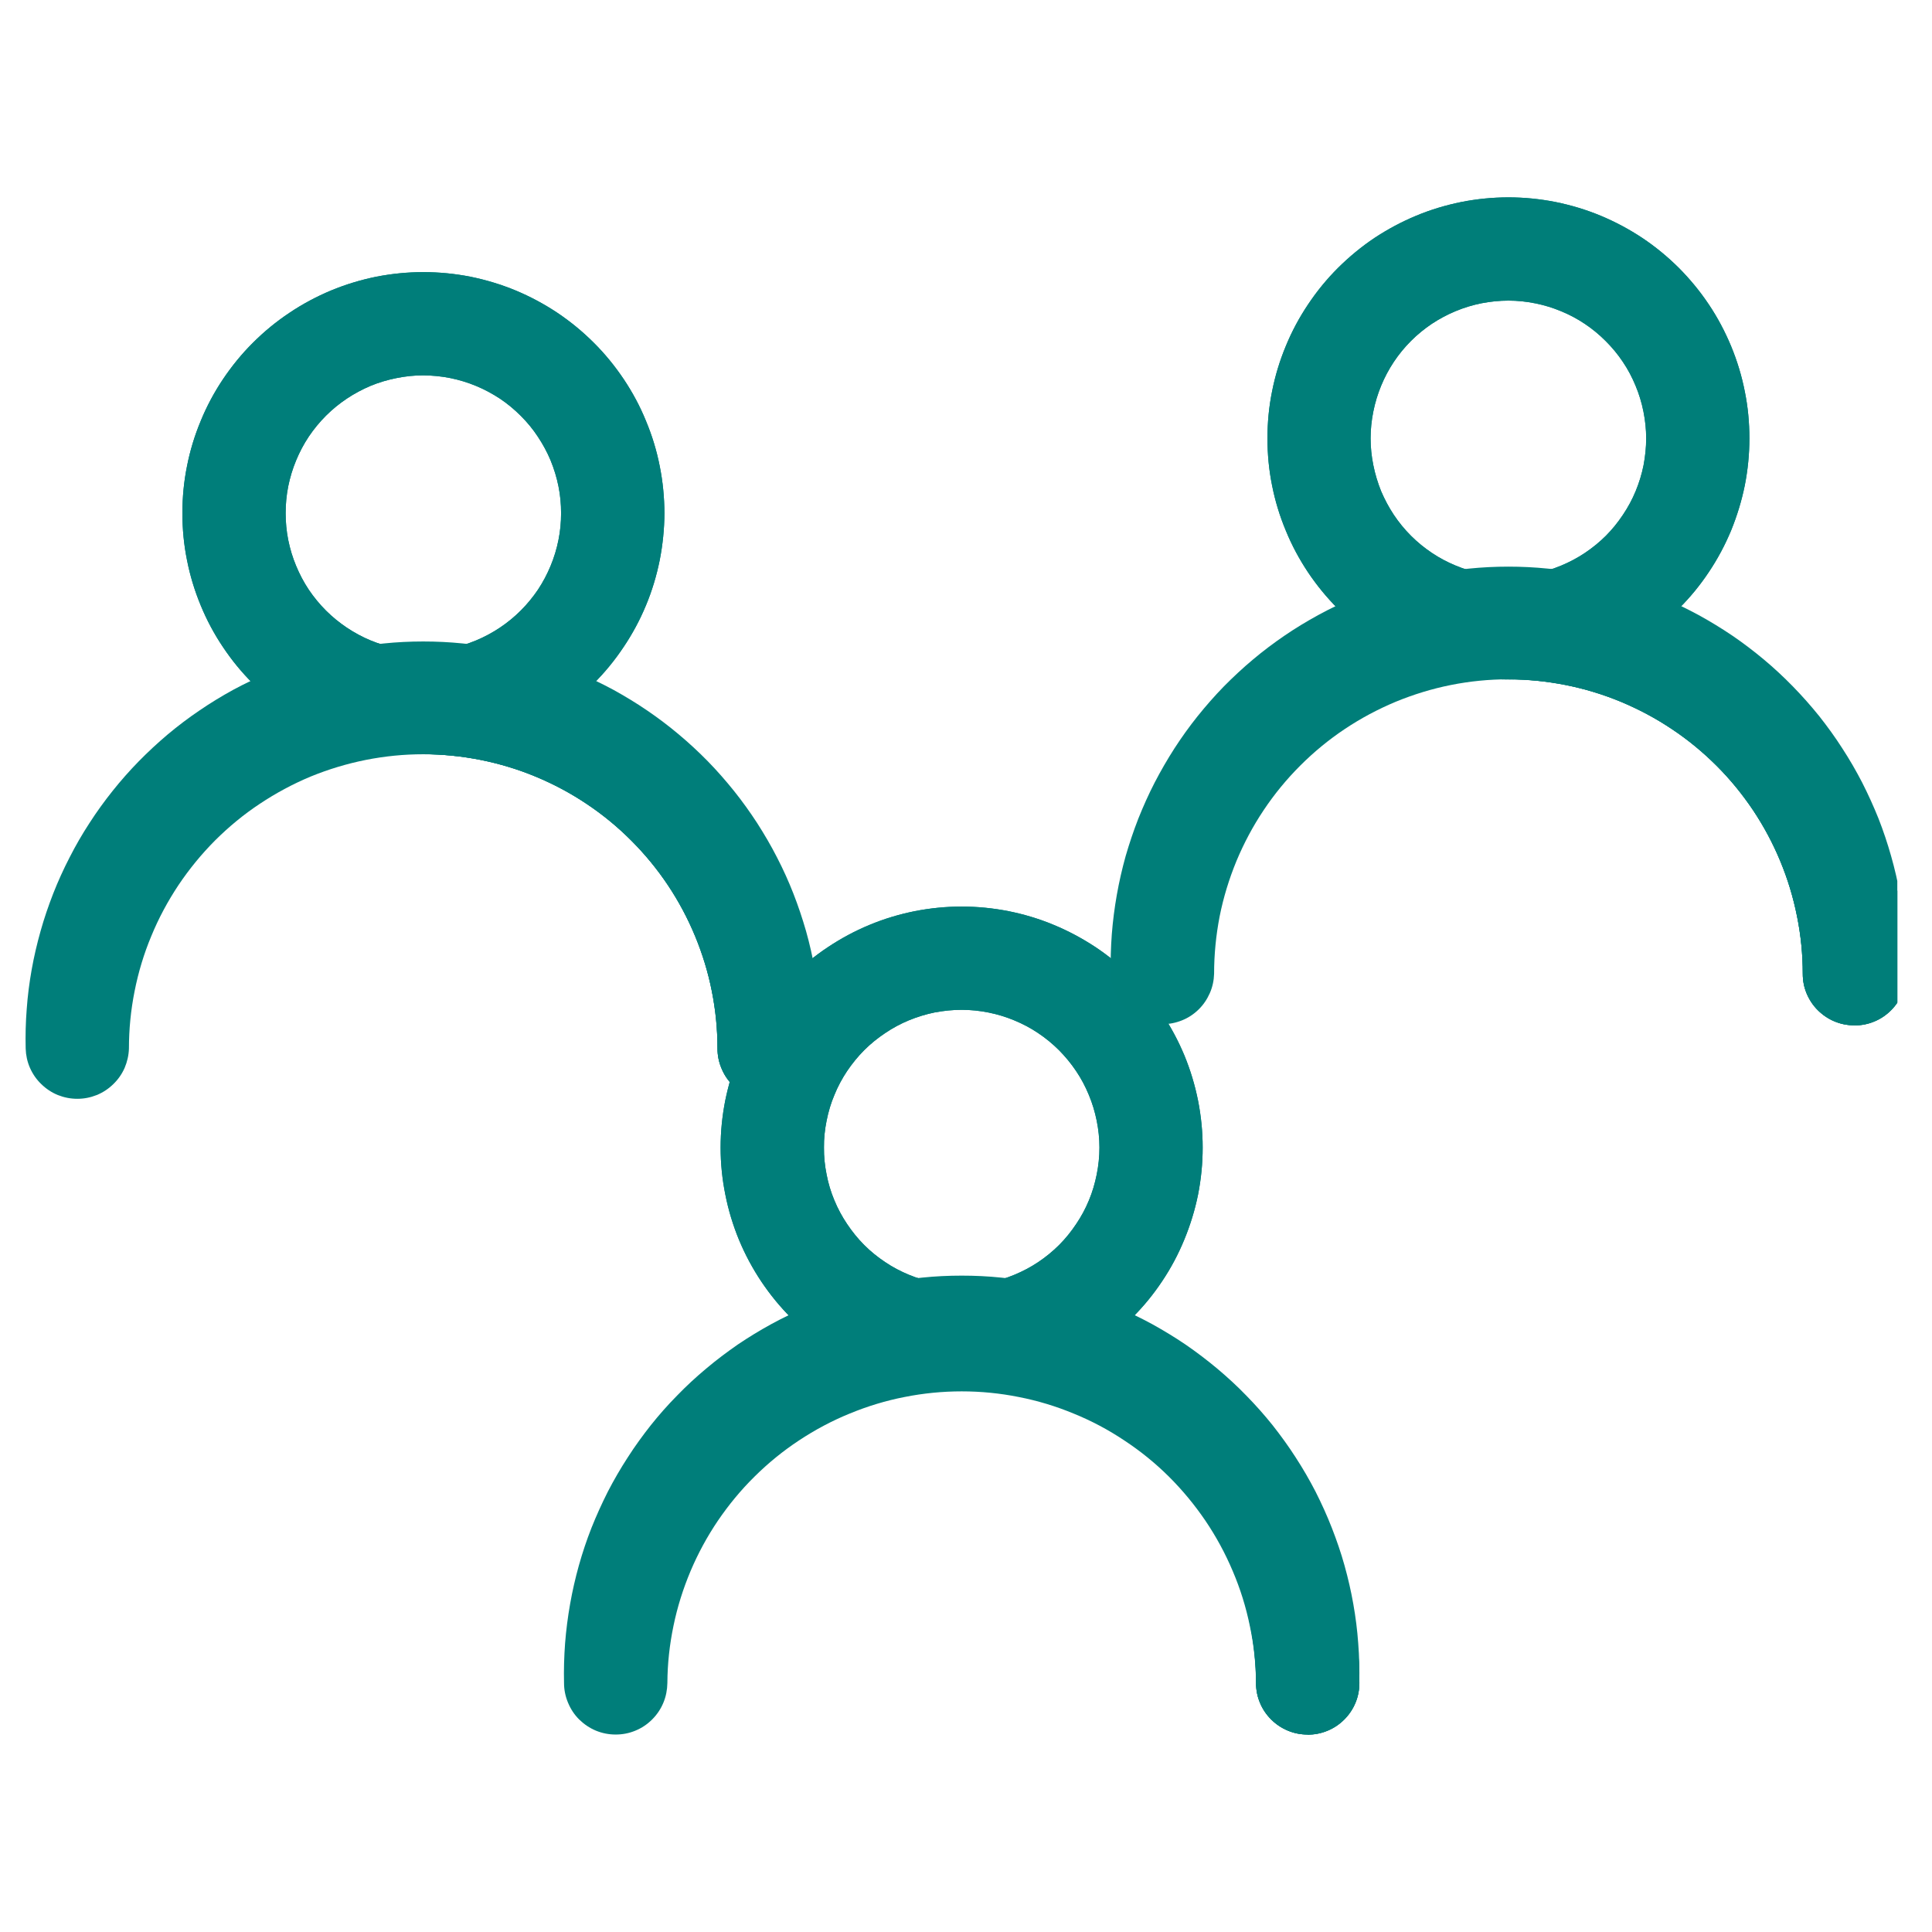 <svg xmlns="http://www.w3.org/2000/svg" xmlns:xlink="http://www.w3.org/1999/xlink" width="96" zoomAndPan="magnify" viewBox="0 0 72 72" height="96" preserveAspectRatio="xMidYMid meet" version="1.0"><defs><clipPath id="344b5296ec"><path d="M 0.957 23 L 31 23 L 31 41 L 0.957 41 Z M 0.957 23 " clip-rule="nonzero"/></clipPath><clipPath id="3238d50f09"><path d="M 21 47 L 51 47 L 51 64.949 L 21 64.949 Z M 21 47 " clip-rule="nonzero"/></clipPath><clipPath id="0b535fcaa4"><path d="M 33 47 L 51 47 L 51 64.949 L 33 64.949 Z M 33 47 " clip-rule="nonzero"/></clipPath><clipPath id="c8445c5490"><path d="M 33 47 L 51 47 L 51 64.949 L 33 64.949 Z M 33 47 " clip-rule="nonzero"/></clipPath><clipPath id="678aa06873"><path d="M 41 21 L 70.707 21 L 70.707 39 L 41 39 Z M 41 21 " clip-rule="nonzero"/></clipPath><clipPath id="addd5df8b9"><path d="M 54 21 L 70.707 21 L 70.707 39 L 54 39 Z M 54 21 " clip-rule="nonzero"/></clipPath><clipPath id="01802dc102"><path d="M 47 7.199 L 66 7.199 L 66 26 L 47 26 Z M 47 7.199 " clip-rule="nonzero"/></clipPath><clipPath id="2c36379dd7"><path d="M 54 21 L 70.707 21 L 70.707 39 L 54 39 Z M 54 21 " clip-rule="nonzero"/></clipPath><clipPath id="23ceb08375"><path d="M 47 7.199 L 66 7.199 L 66 26 L 47 26 Z M 47 7.199 " clip-rule="nonzero"/></clipPath></defs><g clip-path="url(#344b5296ec)"><path fill="#007e7a" d="M 28.668 41 C 28.414 41 28.168 40.953 27.93 40.855 C 27.695 40.758 27.488 40.617 27.305 40.438 C 27.125 40.258 26.988 40.051 26.887 39.812 C 26.789 39.578 26.742 39.332 26.742 39.078 C 26.742 38.355 26.672 37.645 26.531 36.938 C 26.391 36.23 26.184 35.543 25.906 34.879 C 25.629 34.215 25.293 33.582 24.895 32.984 C 24.492 32.383 24.039 31.832 23.527 31.32 C 23.02 30.812 22.465 30.355 21.867 29.957 C 21.27 29.559 20.637 29.219 19.969 28.941 C 19.305 28.668 18.617 28.461 17.914 28.32 C 17.207 28.18 16.492 28.109 15.773 28.109 C 15.055 28.109 14.34 28.18 13.633 28.32 C 12.926 28.461 12.242 28.668 11.574 28.941 C 10.91 29.219 10.277 29.559 9.68 29.957 C 9.078 30.355 8.527 30.812 8.016 31.32 C 7.508 31.832 7.055 32.383 6.652 32.984 C 6.254 33.582 5.914 34.215 5.641 34.879 C 5.363 35.543 5.156 36.23 5.016 36.938 C 4.875 37.645 4.805 38.355 4.805 39.078 C 4.797 39.328 4.742 39.566 4.645 39.797 C 4.543 40.027 4.402 40.23 4.223 40.402 C 4.043 40.578 3.836 40.715 3.605 40.809 C 3.371 40.902 3.133 40.949 2.883 40.949 C 2.629 40.949 2.391 40.902 2.156 40.809 C 1.926 40.715 1.719 40.578 1.539 40.402 C 1.359 40.23 1.219 40.027 1.117 39.797 C 1.016 39.566 0.965 39.328 0.957 39.078 C 0.945 38.586 0.957 38.094 0.996 37.602 C 1.031 37.109 1.094 36.621 1.18 36.137 C 1.266 35.652 1.379 35.172 1.512 34.699 C 1.645 34.223 1.805 33.758 1.984 33.297 C 2.164 32.84 2.367 32.391 2.594 31.953 C 2.816 31.516 3.062 31.09 3.332 30.676 C 3.598 30.262 3.887 29.863 4.195 29.477 C 4.5 29.094 4.828 28.723 5.172 28.371 C 5.516 28.02 5.879 27.684 6.254 27.367 C 6.633 27.051 7.023 26.754 7.434 26.477 C 7.84 26.199 8.258 25.945 8.691 25.707 C 9.125 25.473 9.57 25.262 10.023 25.07 C 10.477 24.879 10.938 24.711 11.41 24.562 C 11.879 24.418 12.359 24.297 12.84 24.199 C 13.324 24.102 13.809 24.031 14.301 23.98 C 14.789 23.93 15.281 23.906 15.773 23.906 C 16.266 23.906 16.758 23.93 17.25 23.98 C 17.738 24.031 18.227 24.102 18.707 24.199 C 19.191 24.297 19.668 24.418 20.141 24.562 C 20.609 24.711 21.074 24.879 21.527 25.07 C 21.98 25.262 22.426 25.473 22.859 25.707 C 23.289 25.945 23.711 26.199 24.117 26.477 C 24.523 26.754 24.918 27.051 25.293 27.367 C 25.672 27.684 26.035 28.02 26.379 28.371 C 26.723 28.723 27.047 29.094 27.355 29.477 C 27.664 29.863 27.949 30.262 28.219 30.676 C 28.484 31.09 28.734 31.516 28.957 31.953 C 29.184 32.391 29.387 32.84 29.566 33.297 C 29.746 33.758 29.902 34.223 30.039 34.699 C 30.172 35.172 30.281 35.652 30.367 36.137 C 30.453 36.621 30.516 37.109 30.555 37.602 C 30.594 38.094 30.605 38.586 30.594 39.078 C 30.594 39.332 30.543 39.578 30.445 39.812 C 30.348 40.051 30.211 40.258 30.031 40.438 C 29.848 40.617 29.641 40.758 29.406 40.855 C 29.168 40.953 28.926 41 28.668 41 " fill-opacity="1" fill-rule="nonzero"/></g><path fill="#007e7a" d="M 28.664 41 C 28.41 41 28.164 40.953 27.926 40.855 C 27.691 40.758 27.484 40.617 27.305 40.438 C 27.121 40.258 26.984 40.051 26.887 39.812 C 26.789 39.578 26.738 39.332 26.738 39.078 C 26.738 38.355 26.668 37.645 26.527 36.938 C 26.387 36.23 26.176 35.547 25.902 34.883 C 25.625 34.215 25.289 33.586 24.887 32.984 C 24.488 32.387 24.031 31.832 23.523 31.324 C 23.016 30.816 22.461 30.359 21.863 29.961 C 21.266 29.559 20.633 29.223 19.965 28.945 C 19.301 28.668 18.617 28.461 17.91 28.32 C 17.203 28.18 16.492 28.109 15.77 28.105 C 15.512 28.113 15.262 28.07 15.023 27.973 C 14.781 27.879 14.566 27.742 14.383 27.559 C 14.195 27.379 14.055 27.168 13.953 26.93 C 13.852 26.691 13.801 26.441 13.801 26.184 C 13.801 25.922 13.852 25.676 13.953 25.438 C 14.055 25.195 14.195 24.988 14.383 24.805 C 14.566 24.625 14.781 24.488 15.023 24.391 C 15.262 24.297 15.512 24.254 15.77 24.258 C 16.742 24.258 17.707 24.355 18.66 24.547 C 19.617 24.734 20.543 25.02 21.441 25.391 C 22.34 25.762 23.195 26.219 24.004 26.762 C 24.812 27.301 25.562 27.914 26.25 28.605 C 26.938 29.293 27.551 30.039 28.09 30.848 C 28.633 31.66 29.09 32.512 29.461 33.41 C 29.836 34.309 30.117 35.234 30.309 36.191 C 30.496 37.145 30.594 38.109 30.594 39.082 C 30.594 39.336 30.543 39.582 30.445 39.816 C 30.348 40.055 30.211 40.262 30.031 40.441 C 29.848 40.621 29.641 40.762 29.406 40.859 C 29.168 40.957 28.922 41.004 28.668 41.004 " fill-opacity="1" fill-rule="nonzero"/><path fill="#007e7a" d="M 15.777 28.105 C 15.188 28.105 14.605 28.047 14.023 27.934 C 13.445 27.816 12.887 27.648 12.34 27.422 C 11.797 27.195 11.277 26.918 10.789 26.59 C 10.297 26.266 9.844 25.891 9.426 25.473 C 9.008 25.059 8.637 24.605 8.309 24.113 C 7.98 23.625 7.703 23.105 7.48 22.562 C 7.254 22.016 7.082 21.453 6.969 20.875 C 6.852 20.297 6.797 19.715 6.797 19.125 C 6.797 18.535 6.852 17.949 6.969 17.371 C 7.082 16.793 7.254 16.23 7.48 15.688 C 7.703 15.141 7.98 14.625 8.309 14.133 C 8.637 13.645 9.008 13.188 9.426 12.773 C 9.844 12.355 10.297 11.984 10.789 11.656 C 11.277 11.328 11.797 11.051 12.34 10.824 C 12.887 10.598 13.445 10.43 14.023 10.312 C 14.605 10.199 15.188 10.141 15.777 10.141 C 16.367 10.141 16.953 10.199 17.531 10.312 C 18.109 10.43 18.668 10.598 19.215 10.824 C 19.758 11.051 20.277 11.328 20.77 11.656 C 21.258 11.984 21.711 12.355 22.129 12.773 C 22.547 13.188 22.918 13.645 23.246 14.133 C 23.574 14.625 23.852 15.141 24.074 15.688 C 24.301 16.23 24.473 16.793 24.586 17.371 C 24.703 17.949 24.758 18.535 24.762 19.125 C 24.758 19.715 24.699 20.297 24.586 20.875 C 24.469 21.453 24.301 22.016 24.074 22.559 C 23.848 23.105 23.57 23.621 23.242 24.109 C 22.914 24.602 22.543 25.055 22.125 25.473 C 21.711 25.887 21.254 26.262 20.766 26.59 C 20.273 26.918 19.758 27.191 19.215 27.418 C 18.668 27.645 18.105 27.816 17.527 27.93 C 16.949 28.047 16.367 28.105 15.777 28.105 M 15.777 13.988 C 15.441 13.988 15.105 14.023 14.777 14.09 C 14.445 14.156 14.125 14.25 13.812 14.379 C 13.5 14.512 13.207 14.668 12.926 14.855 C 12.645 15.043 12.387 15.254 12.148 15.492 C 11.91 15.73 11.695 15.992 11.508 16.27 C 11.32 16.551 11.164 16.848 11.035 17.16 C 10.906 17.469 10.809 17.793 10.742 18.121 C 10.676 18.453 10.645 18.785 10.645 19.125 C 10.645 19.461 10.676 19.793 10.742 20.125 C 10.809 20.457 10.906 20.777 11.035 21.086 C 11.164 21.398 11.32 21.695 11.508 21.977 C 11.695 22.254 11.91 22.516 12.148 22.754 C 12.387 22.992 12.645 23.203 12.926 23.391 C 13.207 23.578 13.5 23.738 13.812 23.867 C 14.125 23.996 14.445 24.094 14.777 24.156 C 15.105 24.223 15.441 24.258 15.777 24.258 C 16.113 24.258 16.449 24.223 16.781 24.156 C 17.109 24.094 17.43 23.996 17.742 23.867 C 18.051 23.738 18.348 23.578 18.629 23.391 C 18.91 23.203 19.168 22.992 19.406 22.754 C 19.645 22.516 19.859 22.254 20.047 21.977 C 20.234 21.695 20.391 21.398 20.52 21.086 C 20.648 20.777 20.746 20.457 20.812 20.125 C 20.879 19.793 20.91 19.461 20.91 19.125 C 20.91 18.785 20.879 18.453 20.812 18.121 C 20.746 17.793 20.648 17.473 20.52 17.16 C 20.391 16.848 20.23 16.555 20.043 16.273 C 19.859 15.992 19.645 15.734 19.406 15.496 C 19.168 15.258 18.91 15.043 18.629 14.855 C 18.348 14.672 18.055 14.512 17.742 14.383 C 17.43 14.254 17.109 14.156 16.781 14.09 C 16.449 14.023 16.113 13.992 15.777 13.988 " fill-opacity="1" fill-rule="nonzero"/><path fill="#007e7a" d="M 28.664 41 C 28.41 41 28.164 40.953 27.926 40.855 C 27.691 40.758 27.484 40.617 27.305 40.438 C 27.121 40.258 26.984 40.051 26.887 39.812 C 26.789 39.578 26.738 39.332 26.738 39.078 C 26.738 38.355 26.668 37.645 26.527 36.938 C 26.387 36.23 26.176 35.547 25.902 34.883 C 25.625 34.215 25.289 33.586 24.887 32.984 C 24.488 32.387 24.031 31.832 23.523 31.324 C 23.016 30.816 22.461 30.359 21.863 29.961 C 21.266 29.559 20.633 29.223 19.965 28.945 C 19.301 28.668 18.617 28.461 17.91 28.32 C 17.203 28.18 16.492 28.109 15.77 28.105 C 15.512 28.113 15.262 28.07 15.023 27.973 C 14.781 27.879 14.566 27.742 14.383 27.559 C 14.195 27.379 14.055 27.168 13.953 26.93 C 13.852 26.691 13.801 26.441 13.801 26.184 C 13.801 25.922 13.852 25.676 13.953 25.438 C 14.055 25.195 14.195 24.988 14.383 24.805 C 14.566 24.625 14.781 24.488 15.023 24.391 C 15.262 24.297 15.512 24.254 15.77 24.258 C 16.742 24.258 17.707 24.355 18.66 24.547 C 19.617 24.734 20.543 25.02 21.441 25.391 C 22.34 25.762 23.195 26.219 24.004 26.762 C 24.812 27.301 25.562 27.914 26.25 28.605 C 26.938 29.293 27.551 30.039 28.09 30.848 C 28.633 31.66 29.09 32.512 29.461 33.41 C 29.836 34.309 30.117 35.234 30.309 36.191 C 30.496 37.145 30.594 38.109 30.594 39.082 C 30.594 39.336 30.543 39.582 30.445 39.816 C 30.348 40.055 30.211 40.262 30.031 40.441 C 29.848 40.621 29.641 40.762 29.406 40.859 C 29.168 40.957 28.922 41.004 28.668 41.004 " fill-opacity="1" fill-rule="nonzero"/><path fill="#007e7a" d="M 15.777 28.105 C 15.188 28.105 14.605 28.047 14.023 27.934 C 13.445 27.816 12.887 27.648 12.34 27.422 C 11.797 27.195 11.277 26.918 10.789 26.59 C 10.297 26.266 9.844 25.891 9.426 25.473 C 9.008 25.059 8.637 24.605 8.309 24.113 C 7.98 23.625 7.703 23.105 7.48 22.562 C 7.254 22.016 7.082 21.453 6.969 20.875 C 6.852 20.297 6.797 19.715 6.797 19.125 C 6.797 18.535 6.852 17.949 6.969 17.371 C 7.082 16.793 7.254 16.23 7.48 15.688 C 7.703 15.141 7.98 14.625 8.309 14.133 C 8.637 13.645 9.008 13.188 9.426 12.773 C 9.844 12.355 10.297 11.984 10.789 11.656 C 11.277 11.328 11.797 11.051 12.34 10.824 C 12.887 10.598 13.445 10.43 14.023 10.312 C 14.605 10.199 15.188 10.141 15.777 10.141 C 16.367 10.141 16.953 10.199 17.531 10.312 C 18.109 10.43 18.668 10.598 19.215 10.824 C 19.758 11.051 20.277 11.328 20.77 11.656 C 21.258 11.984 21.711 12.355 22.129 12.773 C 22.547 13.188 22.918 13.645 23.246 14.133 C 23.574 14.625 23.852 15.141 24.074 15.688 C 24.301 16.23 24.473 16.793 24.586 17.371 C 24.703 17.949 24.758 18.535 24.762 19.125 C 24.758 19.715 24.699 20.297 24.586 20.875 C 24.469 21.453 24.301 22.016 24.074 22.559 C 23.848 23.105 23.57 23.621 23.242 24.109 C 22.914 24.602 22.543 25.055 22.125 25.473 C 21.711 25.887 21.254 26.262 20.766 26.59 C 20.273 26.918 19.758 27.191 19.215 27.418 C 18.668 27.645 18.105 27.816 17.527 27.93 C 16.949 28.047 16.367 28.105 15.777 28.105 M 15.777 13.988 C 15.441 13.988 15.105 14.023 14.777 14.09 C 14.445 14.156 14.125 14.25 13.812 14.379 C 13.5 14.512 13.207 14.668 12.926 14.855 C 12.645 15.043 12.387 15.254 12.148 15.492 C 11.91 15.73 11.695 15.992 11.508 16.27 C 11.32 16.551 11.164 16.848 11.035 17.16 C 10.906 17.469 10.809 17.793 10.742 18.121 C 10.676 18.453 10.645 18.785 10.645 19.125 C 10.645 19.461 10.676 19.793 10.742 20.125 C 10.809 20.457 10.906 20.777 11.035 21.086 C 11.164 21.398 11.32 21.695 11.508 21.977 C 11.695 22.254 11.91 22.516 12.148 22.754 C 12.387 22.992 12.645 23.203 12.926 23.391 C 13.207 23.578 13.5 23.738 13.812 23.867 C 14.125 23.996 14.445 24.094 14.777 24.156 C 15.105 24.223 15.441 24.258 15.777 24.258 C 16.113 24.258 16.449 24.223 16.781 24.156 C 17.109 24.094 17.43 23.996 17.742 23.867 C 18.051 23.738 18.348 23.578 18.629 23.391 C 18.91 23.203 19.168 22.992 19.406 22.754 C 19.645 22.516 19.859 22.254 20.047 21.977 C 20.234 21.695 20.391 21.398 20.52 21.086 C 20.648 20.777 20.746 20.457 20.812 20.125 C 20.879 19.793 20.91 19.461 20.91 19.125 C 20.91 18.785 20.879 18.453 20.812 18.121 C 20.746 17.793 20.648 17.473 20.52 17.16 C 20.391 16.848 20.23 16.555 20.043 16.273 C 19.859 15.992 19.645 15.734 19.406 15.496 C 19.168 15.258 18.91 15.043 18.629 14.855 C 18.348 14.672 18.055 14.512 17.742 14.383 C 17.43 14.254 17.109 14.156 16.781 14.09 C 16.449 14.023 16.113 13.992 15.777 13.988 " fill-opacity="1" fill-rule="nonzero"/><g clip-path="url(#3238d50f09)"><path fill="#007e7a" d="M 48.73 64.641 C 48.477 64.641 48.23 64.594 47.996 64.496 C 47.758 64.398 47.551 64.258 47.371 64.078 C 47.191 63.898 47.051 63.691 46.953 63.453 C 46.855 63.219 46.809 62.973 46.809 62.719 C 46.801 62 46.727 61.293 46.578 60.594 C 46.434 59.891 46.223 59.211 45.941 58.551 C 45.664 57.895 45.324 57.266 44.922 56.672 C 44.52 56.082 44.066 55.531 43.559 55.027 C 43.051 54.523 42.496 54.074 41.898 53.68 C 41.305 53.285 40.676 52.949 40.012 52.68 C 39.352 52.406 38.668 52.199 37.965 52.062 C 37.266 51.922 36.555 51.852 35.84 51.852 C 35.125 51.852 34.414 51.922 33.711 52.062 C 33.008 52.199 32.328 52.406 31.664 52.68 C 31.004 52.949 30.375 53.285 29.777 53.68 C 29.18 54.074 28.629 54.523 28.121 55.027 C 27.609 55.531 27.156 56.082 26.754 56.672 C 26.352 57.266 26.012 57.895 25.734 58.551 C 25.457 59.211 25.242 59.891 25.098 60.594 C 24.953 61.293 24.875 62 24.871 62.719 C 24.867 62.973 24.82 63.219 24.723 63.453 C 24.625 63.691 24.484 63.898 24.305 64.078 C 24.125 64.258 23.918 64.398 23.68 64.496 C 23.445 64.594 23.199 64.641 22.945 64.641 C 22.691 64.641 22.445 64.594 22.207 64.496 C 21.973 64.398 21.766 64.258 21.582 64.078 C 21.402 63.898 21.266 63.691 21.168 63.453 C 21.07 63.219 21.02 62.973 21.02 62.719 C 21.008 62.227 21.023 61.734 21.059 61.242 C 21.098 60.75 21.16 60.262 21.246 59.777 C 21.332 59.289 21.441 58.812 21.574 58.336 C 21.707 57.863 21.863 57.395 22.043 56.938 C 22.227 56.477 22.43 56.031 22.652 55.59 C 22.879 55.152 23.125 54.727 23.395 54.312 C 23.66 53.898 23.949 53.5 24.254 53.113 C 24.562 52.727 24.887 52.359 25.234 52.008 C 25.578 51.652 25.938 51.32 26.316 51.004 C 26.691 50.688 27.086 50.391 27.492 50.109 C 27.902 49.832 28.32 49.578 28.754 49.34 C 29.188 49.105 29.629 48.891 30.086 48.699 C 30.539 48.508 31 48.34 31.473 48.195 C 31.941 48.051 32.422 47.93 32.902 47.832 C 33.387 47.734 33.875 47.66 34.363 47.613 C 34.855 47.562 35.348 47.539 35.84 47.539 C 36.332 47.539 36.824 47.562 37.312 47.613 C 37.805 47.66 38.293 47.734 38.773 47.832 C 39.258 47.93 39.734 48.051 40.207 48.195 C 40.676 48.34 41.141 48.508 41.594 48.699 C 42.047 48.891 42.492 49.105 42.926 49.34 C 43.355 49.578 43.777 49.832 44.184 50.109 C 44.594 50.391 44.984 50.688 45.363 51.004 C 45.738 51.32 46.102 51.652 46.445 52.008 C 46.789 52.359 47.117 52.727 47.426 53.113 C 47.73 53.5 48.02 53.898 48.285 54.312 C 48.555 54.727 48.801 55.152 49.027 55.59 C 49.25 56.031 49.453 56.477 49.633 56.938 C 49.812 57.395 49.973 57.863 50.105 58.336 C 50.238 58.812 50.348 59.289 50.434 59.777 C 50.52 60.262 50.582 60.75 50.617 61.242 C 50.656 61.734 50.668 62.227 50.656 62.719 C 50.656 62.973 50.609 63.219 50.512 63.453 C 50.414 63.691 50.273 63.898 50.094 64.078 C 49.914 64.258 49.703 64.398 49.469 64.496 C 49.234 64.594 48.988 64.641 48.734 64.641 " fill-opacity="1" fill-rule="nonzero"/></g><g clip-path="url(#0b535fcaa4)"><path fill="#007e7a" d="M 48.734 64.641 C 48.477 64.641 48.23 64.594 47.996 64.496 C 47.762 64.398 47.551 64.258 47.371 64.078 C 47.191 63.898 47.051 63.691 46.953 63.453 C 46.855 63.219 46.809 62.973 46.809 62.719 C 46.809 61.996 46.734 61.285 46.594 60.578 C 46.453 59.871 46.246 59.188 45.969 58.523 C 45.695 57.855 45.355 57.227 44.957 56.625 C 44.555 56.027 44.102 55.473 43.594 54.965 C 43.082 54.457 42.531 54 41.93 53.602 C 41.332 53.199 40.699 52.863 40.035 52.586 C 39.371 52.312 38.684 52.102 37.98 51.961 C 37.273 51.82 36.559 51.75 35.84 51.746 C 35.582 51.754 35.332 51.711 35.09 51.613 C 34.848 51.52 34.637 51.383 34.449 51.199 C 34.266 51.02 34.121 50.809 34.02 50.57 C 33.922 50.332 33.871 50.082 33.871 49.824 C 33.871 49.566 33.922 49.316 34.02 49.078 C 34.121 48.84 34.266 48.629 34.449 48.445 C 34.637 48.266 34.848 48.129 35.09 48.031 C 35.332 47.938 35.582 47.895 35.84 47.898 C 36.812 47.898 37.777 47.996 38.73 48.188 C 39.684 48.375 40.609 48.656 41.512 49.031 C 42.41 49.402 43.262 49.859 44.07 50.402 C 44.879 50.941 45.629 51.555 46.316 52.246 C 47.004 52.934 47.617 53.68 48.16 54.488 C 48.699 55.297 49.156 56.152 49.531 57.051 C 49.902 57.949 50.184 58.875 50.375 59.832 C 50.566 60.785 50.66 61.75 50.66 62.723 C 50.66 62.977 50.613 63.223 50.516 63.457 C 50.418 63.695 50.277 63.902 50.098 64.082 C 49.918 64.262 49.711 64.402 49.473 64.5 C 49.238 64.598 48.992 64.645 48.738 64.648 " fill-opacity="1" fill-rule="nonzero"/></g><path fill="#007e7a" d="M 35.84 51.75 C 35.25 51.75 34.664 51.691 34.086 51.578 C 33.508 51.461 32.945 51.289 32.402 51.066 C 31.855 50.84 31.34 50.562 30.848 50.234 C 30.359 49.906 29.906 49.535 29.488 49.117 C 29.07 48.703 28.699 48.246 28.371 47.758 C 28.043 47.266 27.766 46.75 27.539 46.203 C 27.316 45.66 27.145 45.098 27.031 44.52 C 26.914 43.941 26.855 43.355 26.855 42.766 C 26.855 42.176 26.914 41.594 27.027 41.016 C 27.145 40.438 27.312 39.875 27.539 39.332 C 27.766 38.785 28.043 38.27 28.371 37.777 C 28.699 37.285 29.07 36.832 29.488 36.418 C 29.902 36 30.359 35.625 30.848 35.301 C 31.34 34.973 31.855 34.695 32.402 34.469 C 32.945 34.242 33.508 34.074 34.086 33.957 C 34.664 33.844 35.25 33.785 35.84 33.785 C 36.43 33.785 37.012 33.844 37.59 33.957 C 38.168 34.074 38.73 34.242 39.273 34.469 C 39.82 34.695 40.336 34.973 40.828 35.297 C 41.32 35.625 41.773 36 42.188 36.414 C 42.605 36.832 42.977 37.285 43.305 37.777 C 43.633 38.266 43.91 38.785 44.137 39.328 C 44.363 39.875 44.531 40.434 44.648 41.016 C 44.762 41.594 44.82 42.176 44.82 42.766 C 44.82 43.355 44.762 43.941 44.648 44.52 C 44.531 45.098 44.359 45.656 44.133 46.203 C 43.91 46.746 43.633 47.266 43.305 47.754 C 42.977 48.246 42.605 48.699 42.188 49.113 C 41.77 49.531 41.316 49.902 40.828 50.23 C 40.336 50.559 39.82 50.836 39.273 51.062 C 38.73 51.289 38.168 51.461 37.59 51.574 C 37.012 51.691 36.43 51.75 35.84 51.75 M 35.84 37.633 C 35.5 37.633 35.168 37.668 34.836 37.73 C 34.508 37.797 34.188 37.895 33.875 38.023 C 33.562 38.152 33.266 38.312 32.988 38.5 C 32.707 38.688 32.445 38.898 32.207 39.137 C 31.969 39.375 31.758 39.637 31.57 39.914 C 31.383 40.195 31.223 40.492 31.098 40.801 C 30.965 41.113 30.871 41.434 30.805 41.766 C 30.738 42.098 30.703 42.43 30.707 42.766 C 30.703 43.105 30.738 43.438 30.805 43.77 C 30.867 44.098 30.965 44.422 31.094 44.73 C 31.223 45.043 31.383 45.34 31.57 45.617 C 31.758 45.898 31.969 46.16 32.207 46.398 C 32.445 46.637 32.707 46.848 32.988 47.035 C 33.266 47.223 33.562 47.379 33.875 47.508 C 34.188 47.637 34.508 47.734 34.836 47.801 C 35.168 47.867 35.5 47.898 35.84 47.898 C 36.176 47.898 36.512 47.867 36.84 47.801 C 37.172 47.734 37.492 47.637 37.801 47.508 C 38.113 47.379 38.41 47.223 38.691 47.035 C 38.969 46.848 39.23 46.637 39.469 46.398 C 39.707 46.16 39.918 45.898 40.105 45.617 C 40.293 45.34 40.453 45.043 40.582 44.73 C 40.711 44.422 40.805 44.098 40.871 43.77 C 40.938 43.438 40.973 43.105 40.973 42.766 C 40.973 42.43 40.938 42.098 40.871 41.766 C 40.805 41.438 40.707 41.113 40.578 40.805 C 40.449 40.492 40.293 40.195 40.105 39.918 C 39.918 39.637 39.703 39.379 39.469 39.141 C 39.23 38.902 38.969 38.688 38.688 38.5 C 38.41 38.312 38.113 38.156 37.801 38.027 C 37.492 37.898 37.172 37.801 36.84 37.734 C 36.508 37.668 36.176 37.633 35.84 37.633 " fill-opacity="1" fill-rule="nonzero"/><g clip-path="url(#c8445c5490)"><path fill="#007e7a" d="M 48.734 64.641 C 48.477 64.641 48.23 64.594 47.996 64.496 C 47.762 64.398 47.551 64.258 47.371 64.078 C 47.191 63.898 47.051 63.691 46.953 63.453 C 46.855 63.219 46.809 62.973 46.809 62.719 C 46.809 61.996 46.734 61.285 46.594 60.578 C 46.453 59.871 46.246 59.188 45.969 58.523 C 45.695 57.855 45.355 57.227 44.957 56.625 C 44.555 56.027 44.102 55.473 43.594 54.965 C 43.082 54.457 42.531 54 41.93 53.602 C 41.332 53.199 40.699 52.863 40.035 52.586 C 39.371 52.312 38.684 52.102 37.98 51.961 C 37.273 51.82 36.559 51.75 35.84 51.746 C 35.582 51.754 35.332 51.711 35.09 51.613 C 34.848 51.52 34.637 51.383 34.449 51.199 C 34.266 51.02 34.121 50.809 34.02 50.57 C 33.922 50.332 33.871 50.082 33.871 49.824 C 33.871 49.566 33.922 49.316 34.02 49.078 C 34.121 48.84 34.266 48.629 34.449 48.445 C 34.637 48.266 34.848 48.129 35.09 48.031 C 35.332 47.938 35.582 47.895 35.84 47.898 C 36.812 47.898 37.777 47.996 38.73 48.188 C 39.684 48.375 40.609 48.656 41.512 49.031 C 42.41 49.402 43.262 49.859 44.07 50.402 C 44.879 50.941 45.629 51.555 46.316 52.246 C 47.004 52.934 47.617 53.68 48.16 54.488 C 48.699 55.297 49.156 56.152 49.531 57.051 C 49.902 57.949 50.184 58.875 50.375 59.832 C 50.566 60.785 50.66 61.75 50.66 62.723 C 50.66 62.977 50.613 63.223 50.516 63.457 C 50.418 63.695 50.277 63.902 50.098 64.082 C 49.918 64.262 49.711 64.402 49.473 64.5 C 49.238 64.598 48.992 64.645 48.738 64.648 " fill-opacity="1" fill-rule="nonzero"/></g><path fill="#007e7a" d="M 35.84 51.75 C 35.25 51.75 34.664 51.691 34.086 51.578 C 33.508 51.461 32.945 51.289 32.402 51.066 C 31.855 50.84 31.34 50.562 30.848 50.234 C 30.359 49.906 29.906 49.535 29.488 49.117 C 29.07 48.703 28.699 48.246 28.371 47.758 C 28.043 47.266 27.766 46.75 27.539 46.203 C 27.316 45.66 27.145 45.098 27.031 44.52 C 26.914 43.941 26.855 43.355 26.855 42.766 C 26.855 42.176 26.914 41.594 27.027 41.016 C 27.145 40.438 27.312 39.875 27.539 39.332 C 27.766 38.785 28.043 38.27 28.371 37.777 C 28.699 37.285 29.07 36.832 29.488 36.418 C 29.902 36 30.359 35.625 30.848 35.301 C 31.34 34.973 31.855 34.695 32.402 34.469 C 32.945 34.242 33.508 34.074 34.086 33.957 C 34.664 33.844 35.25 33.785 35.84 33.785 C 36.43 33.785 37.012 33.844 37.59 33.957 C 38.168 34.074 38.73 34.242 39.273 34.469 C 39.82 34.695 40.336 34.973 40.828 35.297 C 41.32 35.625 41.773 36 42.188 36.414 C 42.605 36.832 42.977 37.285 43.305 37.777 C 43.633 38.266 43.91 38.785 44.137 39.328 C 44.363 39.875 44.531 40.434 44.648 41.016 C 44.762 41.594 44.82 42.176 44.82 42.766 C 44.82 43.355 44.762 43.941 44.648 44.52 C 44.531 45.098 44.359 45.656 44.133 46.203 C 43.91 46.746 43.633 47.266 43.305 47.754 C 42.977 48.246 42.605 48.699 42.188 49.113 C 41.77 49.531 41.316 49.902 40.828 50.23 C 40.336 50.559 39.82 50.836 39.273 51.062 C 38.73 51.289 38.168 51.461 37.59 51.574 C 37.012 51.691 36.43 51.75 35.84 51.75 M 35.84 37.633 C 35.5 37.633 35.168 37.668 34.836 37.73 C 34.508 37.797 34.188 37.895 33.875 38.023 C 33.562 38.152 33.266 38.312 32.988 38.5 C 32.707 38.688 32.445 38.898 32.207 39.137 C 31.969 39.375 31.758 39.637 31.57 39.914 C 31.383 40.195 31.223 40.492 31.098 40.801 C 30.965 41.113 30.871 41.434 30.805 41.766 C 30.738 42.098 30.703 42.43 30.707 42.766 C 30.703 43.105 30.738 43.438 30.805 43.77 C 30.867 44.098 30.965 44.422 31.094 44.73 C 31.223 45.043 31.383 45.34 31.57 45.617 C 31.758 45.898 31.969 46.16 32.207 46.398 C 32.445 46.637 32.707 46.848 32.988 47.035 C 33.266 47.223 33.562 47.379 33.875 47.508 C 34.188 47.637 34.508 47.734 34.836 47.801 C 35.168 47.867 35.5 47.898 35.84 47.898 C 36.176 47.898 36.512 47.867 36.84 47.801 C 37.172 47.734 37.492 47.637 37.801 47.508 C 38.113 47.379 38.41 47.223 38.691 47.035 C 38.969 46.848 39.23 46.637 39.469 46.398 C 39.707 46.16 39.918 45.898 40.105 45.617 C 40.293 45.34 40.453 45.043 40.582 44.73 C 40.711 44.422 40.805 44.098 40.871 43.77 C 40.938 43.438 40.973 43.105 40.973 42.766 C 40.973 42.43 40.938 42.098 40.871 41.766 C 40.805 41.438 40.707 41.113 40.578 40.805 C 40.449 40.492 40.293 40.195 40.105 39.918 C 39.918 39.637 39.703 39.379 39.469 39.141 C 39.23 38.902 38.969 38.688 38.688 38.5 C 38.41 38.312 38.113 38.156 37.801 38.027 C 37.492 37.898 37.172 37.801 36.84 37.734 C 36.508 37.668 36.176 37.633 35.84 37.633 " fill-opacity="1" fill-rule="nonzero"/><g clip-path="url(#678aa06873)"><path fill="#007e79" d="M 69.105 38.211 C 68.852 38.211 68.605 38.164 68.371 38.066 C 68.133 37.969 67.926 37.828 67.746 37.648 C 67.566 37.469 67.426 37.262 67.328 37.023 C 67.23 36.789 67.184 36.543 67.184 36.289 C 67.184 35.566 67.113 34.855 66.973 34.148 C 66.832 33.441 66.625 32.754 66.348 32.09 C 66.07 31.426 65.734 30.793 65.332 30.191 C 64.934 29.594 64.48 29.039 63.969 28.531 C 63.461 28.023 62.906 27.566 62.309 27.168 C 61.707 26.766 61.074 26.43 60.41 26.152 C 59.746 25.879 59.059 25.668 58.355 25.527 C 57.648 25.387 56.934 25.316 56.215 25.316 C 55.492 25.316 54.777 25.387 54.074 25.527 C 53.367 25.668 52.68 25.879 52.016 26.152 C 51.352 26.43 50.719 26.766 50.117 27.168 C 49.52 27.566 48.965 28.023 48.457 28.531 C 47.949 29.039 47.492 29.594 47.094 30.191 C 46.691 30.793 46.355 31.426 46.078 32.09 C 45.805 32.754 45.594 33.441 45.453 34.148 C 45.316 34.855 45.246 35.566 45.246 36.289 C 45.238 36.539 45.188 36.781 45.086 37.012 C 44.984 37.242 44.848 37.445 44.668 37.621 C 44.488 37.797 44.281 37.934 44.047 38.027 C 43.812 38.121 43.57 38.168 43.32 38.168 C 43.07 38.168 42.828 38.121 42.594 38.027 C 42.359 37.934 42.156 37.797 41.977 37.621 C 41.797 37.445 41.656 37.242 41.555 37.012 C 41.453 36.781 41.402 36.539 41.395 36.289 C 41.383 35.793 41.398 35.305 41.434 34.812 C 41.473 34.32 41.535 33.832 41.621 33.348 C 41.707 32.863 41.816 32.383 41.949 31.906 C 42.086 31.434 42.242 30.969 42.422 30.508 C 42.605 30.051 42.805 29.602 43.031 29.164 C 43.258 28.727 43.504 28.301 43.77 27.887 C 44.039 27.473 44.324 27.074 44.633 26.688 C 44.941 26.305 45.266 25.934 45.609 25.582 C 45.957 25.23 46.316 24.895 46.695 24.578 C 47.07 24.262 47.465 23.965 47.871 23.688 C 48.277 23.41 48.699 23.156 49.133 22.918 C 49.562 22.684 50.008 22.469 50.461 22.281 C 50.914 22.09 51.379 21.922 51.852 21.773 C 52.32 21.629 52.797 21.508 53.281 21.41 C 53.762 21.312 54.25 21.238 54.738 21.191 C 55.23 21.141 55.723 21.117 56.215 21.117 C 56.707 21.117 57.199 21.141 57.688 21.191 C 58.18 21.238 58.668 21.312 59.148 21.41 C 59.633 21.508 60.109 21.629 60.582 21.773 C 61.051 21.922 61.512 22.09 61.969 22.281 C 62.422 22.469 62.863 22.684 63.297 22.918 C 63.73 23.156 64.148 23.41 64.559 23.688 C 64.965 23.965 65.355 24.262 65.734 24.578 C 66.113 24.895 66.473 25.23 66.816 25.582 C 67.16 25.934 67.488 26.305 67.797 26.688 C 68.102 27.074 68.391 27.473 68.656 27.887 C 68.926 28.301 69.172 28.727 69.398 29.164 C 69.621 29.602 69.824 30.051 70.008 30.508 C 70.188 30.969 70.344 31.434 70.477 31.906 C 70.613 32.383 70.723 32.863 70.809 33.348 C 70.895 33.832 70.957 34.32 70.992 34.812 C 71.031 35.305 71.043 35.793 71.031 36.289 C 71.031 36.543 70.984 36.789 70.887 37.023 C 70.789 37.258 70.648 37.469 70.469 37.648 C 70.289 37.828 70.078 37.969 69.844 38.066 C 69.609 38.164 69.363 38.211 69.109 38.211 " fill-opacity="1" fill-rule="nonzero"/></g><g clip-path="url(#addd5df8b9)"><path fill="#007e79" d="M 69.109 38.211 C 68.852 38.211 68.609 38.164 68.371 38.066 C 68.137 37.969 67.93 37.828 67.746 37.648 C 67.566 37.469 67.43 37.262 67.328 37.023 C 67.23 36.789 67.184 36.543 67.184 36.289 C 67.184 35.566 67.113 34.855 66.969 34.148 C 66.828 33.441 66.621 32.758 66.344 32.09 C 66.07 31.426 65.73 30.793 65.332 30.195 C 64.93 29.598 64.477 29.043 63.969 28.535 C 63.457 28.027 62.906 27.57 62.305 27.172 C 61.707 26.77 61.074 26.434 60.41 26.156 C 59.746 25.879 59.059 25.672 58.355 25.531 C 57.648 25.391 56.934 25.32 56.215 25.316 C 55.957 25.324 55.707 25.277 55.465 25.184 C 55.223 25.09 55.012 24.949 54.824 24.77 C 54.641 24.59 54.496 24.379 54.398 24.141 C 54.297 23.902 54.246 23.652 54.246 23.395 C 54.246 23.133 54.297 22.887 54.398 22.648 C 54.496 22.406 54.641 22.199 54.824 22.016 C 55.012 21.836 55.223 21.699 55.465 21.602 C 55.707 21.508 55.957 21.465 56.215 21.469 C 57.188 21.469 58.152 21.566 59.105 21.758 C 60.059 21.945 60.988 22.227 61.887 22.602 C 62.785 22.973 63.637 23.43 64.445 23.973 C 65.258 24.512 66.004 25.125 66.691 25.812 C 67.379 26.504 67.996 27.25 68.535 28.059 C 69.078 28.867 69.535 29.723 69.906 30.621 C 70.277 31.52 70.559 32.445 70.75 33.402 C 70.941 34.355 71.035 35.32 71.039 36.293 C 71.035 36.547 70.988 36.793 70.891 37.027 C 70.793 37.266 70.652 37.473 70.473 37.652 C 70.293 37.832 70.086 37.973 69.848 38.07 C 69.613 38.168 69.367 38.215 69.113 38.215 " fill-opacity="1" fill-rule="nonzero"/></g><g clip-path="url(#01802dc102)"><path fill="#007e79" d="M 56.215 25.32 C 55.625 25.32 55.039 25.262 54.461 25.145 C 53.883 25.031 53.32 24.859 52.777 24.637 C 52.23 24.41 51.715 24.133 51.223 23.805 C 50.734 23.477 50.281 23.105 49.863 22.688 C 49.445 22.27 49.074 21.816 48.746 21.328 C 48.418 20.836 48.141 20.32 47.918 19.773 C 47.691 19.23 47.52 18.668 47.406 18.09 C 47.289 17.512 47.234 16.926 47.234 16.336 C 47.234 15.746 47.289 15.164 47.406 14.586 C 47.52 14.008 47.691 13.445 47.918 12.898 C 48.141 12.355 48.418 11.836 48.746 11.348 C 49.074 10.855 49.445 10.402 49.863 9.984 C 50.281 9.57 50.734 9.195 51.223 8.867 C 51.715 8.543 52.23 8.266 52.777 8.039 C 53.32 7.812 53.883 7.645 54.461 7.527 C 55.039 7.414 55.625 7.355 56.215 7.355 C 56.805 7.355 57.387 7.414 57.965 7.527 C 58.547 7.645 59.105 7.812 59.652 8.039 C 60.195 8.266 60.715 8.543 61.203 8.867 C 61.695 9.195 62.148 9.57 62.566 9.984 C 62.98 10.402 63.355 10.855 63.684 11.348 C 64.012 11.836 64.285 12.355 64.512 12.898 C 64.738 13.445 64.91 14.008 65.023 14.586 C 65.141 15.164 65.195 15.746 65.195 16.336 C 65.195 16.926 65.137 17.512 65.023 18.09 C 64.906 18.668 64.734 19.227 64.512 19.773 C 64.285 20.316 64.008 20.836 63.68 21.324 C 63.352 21.816 62.98 22.27 62.562 22.684 C 62.145 23.102 61.691 23.473 61.203 23.801 C 60.711 24.129 60.195 24.406 59.648 24.633 C 59.105 24.859 58.543 25.027 57.965 25.145 C 57.387 25.262 56.805 25.316 56.215 25.32 M 56.215 11.203 C 55.879 11.203 55.543 11.238 55.215 11.301 C 54.883 11.367 54.562 11.465 54.25 11.594 C 53.938 11.723 53.641 11.883 53.363 12.066 C 53.082 12.254 52.82 12.469 52.582 12.707 C 52.344 12.945 52.133 13.203 51.945 13.484 C 51.758 13.766 51.602 14.059 51.473 14.371 C 51.344 14.684 51.246 15.004 51.18 15.336 C 51.113 15.664 51.078 16 51.078 16.336 C 51.078 16.672 51.113 17.008 51.18 17.336 C 51.246 17.668 51.344 17.988 51.469 18.301 C 51.602 18.613 51.758 18.906 51.945 19.188 C 52.133 19.469 52.344 19.727 52.582 19.965 C 52.82 20.203 53.082 20.418 53.363 20.605 C 53.641 20.793 53.938 20.949 54.25 21.078 C 54.559 21.207 54.883 21.305 55.211 21.371 C 55.543 21.438 55.875 21.469 56.215 21.469 C 56.551 21.469 56.883 21.438 57.215 21.371 C 57.547 21.305 57.867 21.207 58.18 21.078 C 58.488 20.949 58.785 20.793 59.066 20.605 C 59.344 20.418 59.605 20.207 59.844 19.969 C 60.082 19.73 60.293 19.469 60.48 19.188 C 60.668 18.91 60.828 18.613 60.957 18.301 C 61.086 17.988 61.184 17.668 61.25 17.34 C 61.312 17.008 61.348 16.676 61.348 16.336 C 61.348 16 61.312 15.668 61.246 15.336 C 61.18 15.004 61.082 14.684 60.953 14.375 C 60.824 14.062 60.668 13.766 60.48 13.488 C 60.293 13.207 60.078 12.949 59.84 12.711 C 59.602 12.473 59.344 12.258 59.062 12.07 C 58.785 11.883 58.488 11.727 58.176 11.598 C 57.867 11.469 57.547 11.371 57.215 11.305 C 56.883 11.238 56.551 11.203 56.215 11.203 " fill-opacity="1" fill-rule="nonzero"/></g><g clip-path="url(#2c36379dd7)"><path fill="#007e79" d="M 69.109 38.211 C 68.852 38.211 68.609 38.164 68.371 38.066 C 68.137 37.969 67.93 37.828 67.746 37.648 C 67.566 37.469 67.43 37.262 67.328 37.023 C 67.23 36.789 67.184 36.543 67.184 36.289 C 67.184 35.566 67.113 34.855 66.969 34.148 C 66.828 33.441 66.621 32.758 66.344 32.09 C 66.07 31.426 65.73 30.793 65.332 30.195 C 64.93 29.598 64.477 29.043 63.969 28.535 C 63.457 28.027 62.906 27.57 62.305 27.172 C 61.707 26.77 61.074 26.434 60.41 26.156 C 59.746 25.879 59.059 25.672 58.355 25.531 C 57.648 25.391 56.934 25.32 56.215 25.316 C 55.957 25.324 55.707 25.277 55.465 25.184 C 55.223 25.09 55.012 24.949 54.824 24.77 C 54.641 24.59 54.496 24.379 54.398 24.141 C 54.297 23.902 54.246 23.652 54.246 23.395 C 54.246 23.133 54.297 22.887 54.398 22.648 C 54.496 22.406 54.641 22.199 54.824 22.016 C 55.012 21.836 55.223 21.699 55.465 21.602 C 55.707 21.508 55.957 21.465 56.215 21.469 C 57.188 21.469 58.152 21.566 59.105 21.758 C 60.059 21.945 60.988 22.227 61.887 22.602 C 62.785 22.973 63.637 23.43 64.445 23.973 C 65.258 24.512 66.004 25.125 66.691 25.812 C 67.379 26.504 67.996 27.25 68.535 28.059 C 69.078 28.867 69.535 29.723 69.906 30.621 C 70.277 31.52 70.559 32.445 70.75 33.402 C 70.941 34.355 71.035 35.32 71.039 36.293 C 71.035 36.547 70.988 36.793 70.891 37.027 C 70.793 37.266 70.652 37.473 70.473 37.652 C 70.293 37.832 70.086 37.973 69.848 38.07 C 69.613 38.168 69.367 38.215 69.113 38.215 " fill-opacity="1" fill-rule="nonzero"/></g><g clip-path="url(#23ceb08375)"><path fill="#007e79" d="M 56.215 25.32 C 55.625 25.32 55.039 25.262 54.461 25.145 C 53.883 25.031 53.32 24.859 52.777 24.637 C 52.23 24.41 51.715 24.133 51.223 23.805 C 50.734 23.477 50.281 23.105 49.863 22.688 C 49.445 22.27 49.074 21.816 48.746 21.328 C 48.418 20.836 48.141 20.32 47.918 19.773 C 47.691 19.23 47.52 18.668 47.406 18.09 C 47.289 17.512 47.234 16.926 47.234 16.336 C 47.234 15.746 47.289 15.164 47.406 14.586 C 47.52 14.008 47.691 13.445 47.918 12.898 C 48.141 12.355 48.418 11.836 48.746 11.348 C 49.074 10.855 49.445 10.402 49.863 9.984 C 50.281 9.57 50.734 9.195 51.223 8.867 C 51.715 8.543 52.23 8.266 52.777 8.039 C 53.32 7.812 53.883 7.645 54.461 7.527 C 55.039 7.414 55.625 7.355 56.215 7.355 C 56.805 7.355 57.387 7.414 57.965 7.527 C 58.547 7.645 59.105 7.812 59.652 8.039 C 60.195 8.266 60.715 8.543 61.203 8.867 C 61.695 9.195 62.148 9.57 62.566 9.984 C 62.98 10.402 63.355 10.855 63.684 11.348 C 64.012 11.836 64.285 12.355 64.512 12.898 C 64.738 13.445 64.91 14.008 65.023 14.586 C 65.141 15.164 65.195 15.746 65.195 16.336 C 65.195 16.926 65.137 17.512 65.023 18.09 C 64.906 18.668 64.734 19.227 64.512 19.773 C 64.285 20.316 64.008 20.836 63.68 21.324 C 63.352 21.816 62.98 22.27 62.562 22.684 C 62.145 23.102 61.691 23.473 61.203 23.801 C 60.711 24.129 60.195 24.406 59.648 24.633 C 59.105 24.859 58.543 25.027 57.965 25.145 C 57.387 25.262 56.805 25.316 56.215 25.32 M 56.215 11.203 C 55.879 11.203 55.543 11.238 55.215 11.301 C 54.883 11.367 54.562 11.465 54.25 11.594 C 53.938 11.723 53.641 11.883 53.363 12.066 C 53.082 12.254 52.82 12.469 52.582 12.707 C 52.344 12.945 52.133 13.203 51.945 13.484 C 51.758 13.766 51.602 14.059 51.473 14.371 C 51.344 14.684 51.246 15.004 51.18 15.336 C 51.113 15.664 51.078 16 51.078 16.336 C 51.078 16.672 51.113 17.008 51.18 17.336 C 51.246 17.668 51.344 17.988 51.469 18.301 C 51.602 18.613 51.758 18.906 51.945 19.188 C 52.133 19.469 52.344 19.727 52.582 19.965 C 52.82 20.203 53.082 20.418 53.363 20.605 C 53.641 20.793 53.938 20.949 54.25 21.078 C 54.559 21.207 54.883 21.305 55.211 21.371 C 55.543 21.438 55.875 21.469 56.215 21.469 C 56.551 21.469 56.883 21.438 57.215 21.371 C 57.547 21.305 57.867 21.207 58.18 21.078 C 58.488 20.949 58.785 20.793 59.066 20.605 C 59.344 20.418 59.605 20.207 59.844 19.969 C 60.082 19.73 60.293 19.469 60.48 19.188 C 60.668 18.91 60.828 18.613 60.957 18.301 C 61.086 17.988 61.184 17.668 61.25 17.34 C 61.312 17.008 61.348 16.676 61.348 16.336 C 61.348 16 61.312 15.668 61.246 15.336 C 61.18 15.004 61.082 14.684 60.953 14.375 C 60.824 14.062 60.668 13.766 60.48 13.488 C 60.293 13.207 60.078 12.949 59.84 12.711 C 59.602 12.473 59.344 12.258 59.062 12.07 C 58.785 11.883 58.488 11.727 58.176 11.598 C 57.867 11.469 57.547 11.371 57.215 11.305 C 56.883 11.238 56.551 11.203 56.215 11.203 " fill-opacity="1" fill-rule="nonzero"/></g></svg>